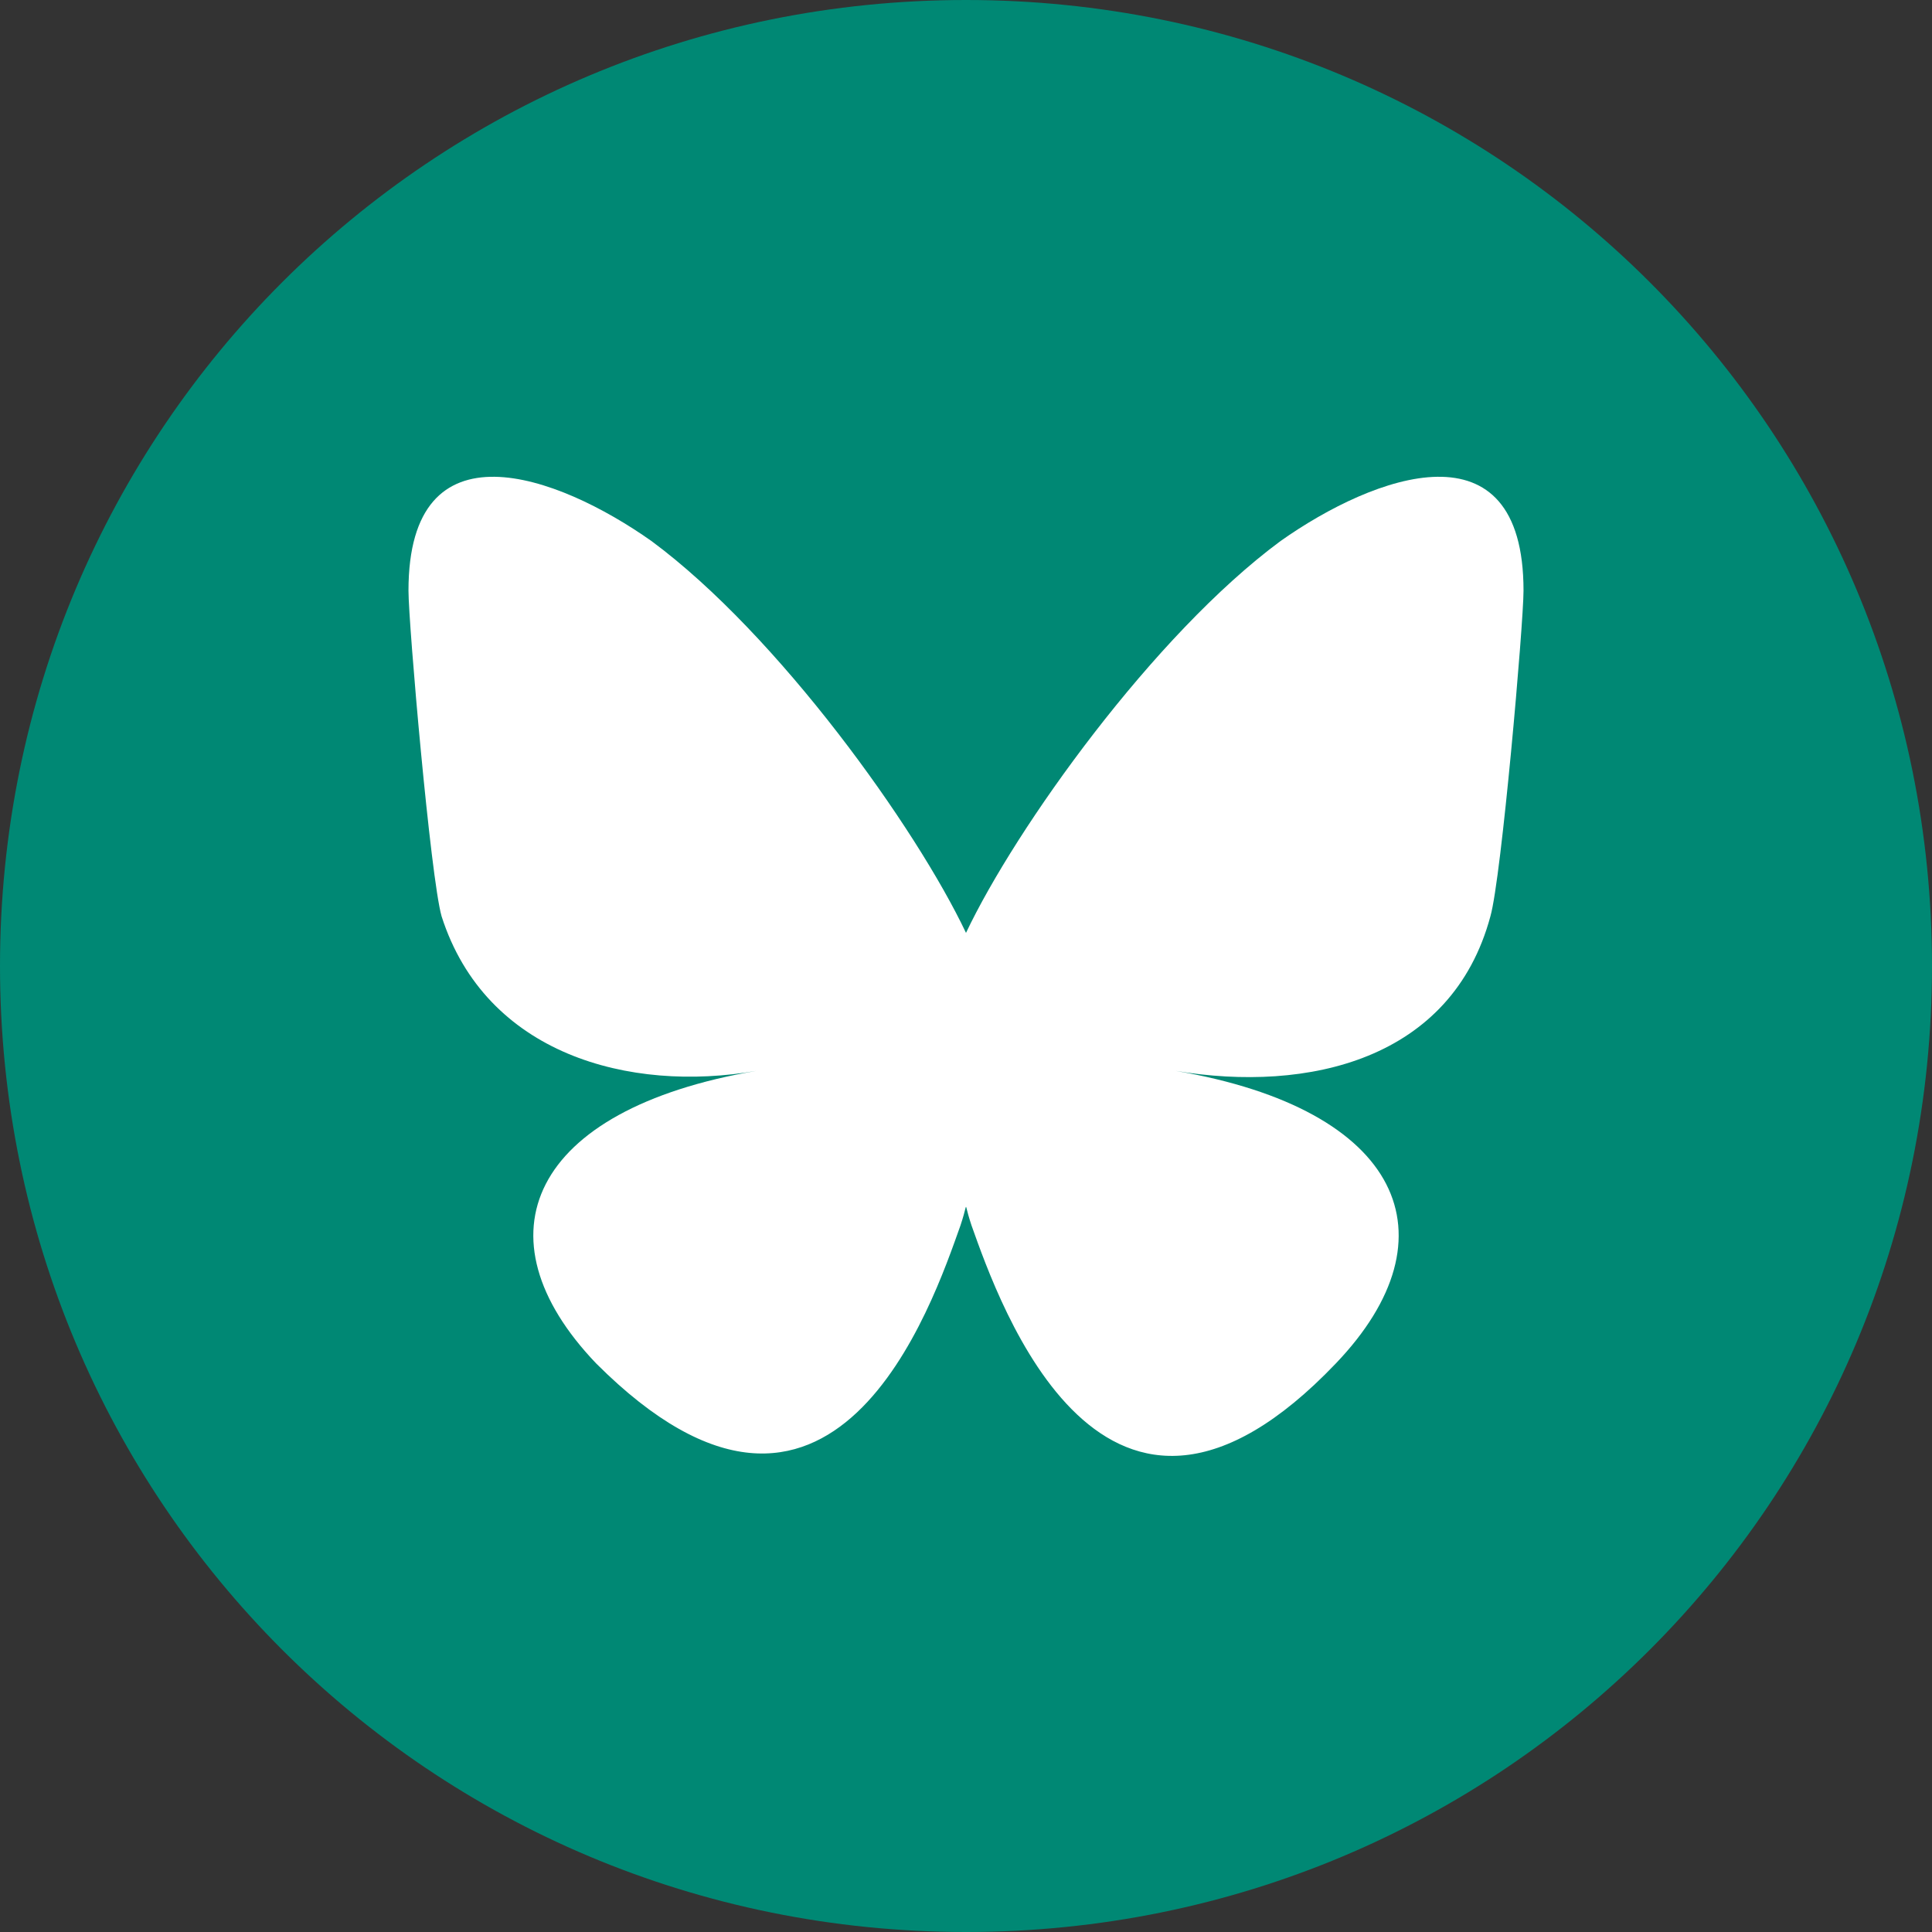 <?xml version="1.0" encoding="utf-8"?>
<!-- Generator: Adobe Illustrator 27.8.0, SVG Export Plug-In . SVG Version: 6.00 Build 0)  -->
<svg version="1.1" id="Layer_1" xmlns="http://www.w3.org/2000/svg" xmlns:xlink="http://www.w3.org/1999/xlink" x="0px" y="0px"
	 viewBox="0 0 35 35" style="enable-background:new 0 0 35 35;" xml:space="preserve">
<rect x="0" y="0" width="35" height="35" fill="#333333" stroke="none"/>
<style type="text/css">
	.st0{fill:#008874;}
	.st1{display:none;}
	.st2{display:inline;fill:none;stroke:#FF3EAA;stroke-width:0.142;stroke-miterlimit:10;}
	.st3{display:inline;fill:none;stroke:#FF3EAA;stroke-width:0.141;stroke-miterlimit:10;}
	.st4{display:inline;fill:none;stroke:#FF3EAA;stroke-width:0.175;stroke-miterlimit:10;}
	.st5{display:inline;fill:none;stroke:#FF3EAA;stroke-width:0.158;stroke-miterlimit:10;}
	.st6{fill:#FFFFFF;}
</style>
<g id="Layer_1_00000066487756604514167530000006703011526766236062_">
	<path class="st0" d="M17.5,0C7.8,0,0,7.8,0,17.5S7.8,35,17.5,35S35,27.2,35,17.5S27.2,0,17.5,0z"/>
</g>
<g id="Layer_2_00000035528590972241478540000000809144664539643815_" class="st1">
	<line class="st2" x1="-3.9" y1="46.2" x2="48.7" y2="-14.9"/>
	<line class="st2" x1="46.4" y1="45.8" x2="8.5" y2="-9.4"/>
	<line class="st3" x1="27.3" y1="45.5" x2="-10.4" y2="-9.4"/>
	<line class="st4" x1="33.6" y1="45.5" x2="-4.7" y2="-9.4"/>
	<line class="st5" x1="40.3" y1="45.4" x2="2" y2="-9.4"/>
	<line class="st2" x1="-10.8" y1="46.2" x2="41.8" y2="-14.9"/>
</g>
<path class="st6" d="M11.8,9.8c2.3,1.7,4.8,5.2,5.7,7.1c0.9-1.9,3.4-5.4,5.7-7.1c1.7-1.2,4.4-2.2,4.4,0.9c0,0.6-0.4,5.2-0.6,5.9
	c-0.7,2.6-3.3,3.2-5.7,2.8c4.1,0.7,5.1,3,2.9,5.3c-4.2,4.4-6.1-1.1-6.6-2.5c-0.1-0.3-0.1-0.4-0.1-0.3c0-0.1,0,0-0.1,0.3
	c-0.5,1.4-2.3,6.8-6.6,2.5c-2.2-2.3-1.2-4.6,2.9-5.3c-2.3,0.4-4.9-0.3-5.7-2.8c-0.2-0.7-0.6-5.3-0.6-5.9C7.4,7.6,10.1,8.6,11.8,9.8
	L11.8,9.8z"/>
</svg>
